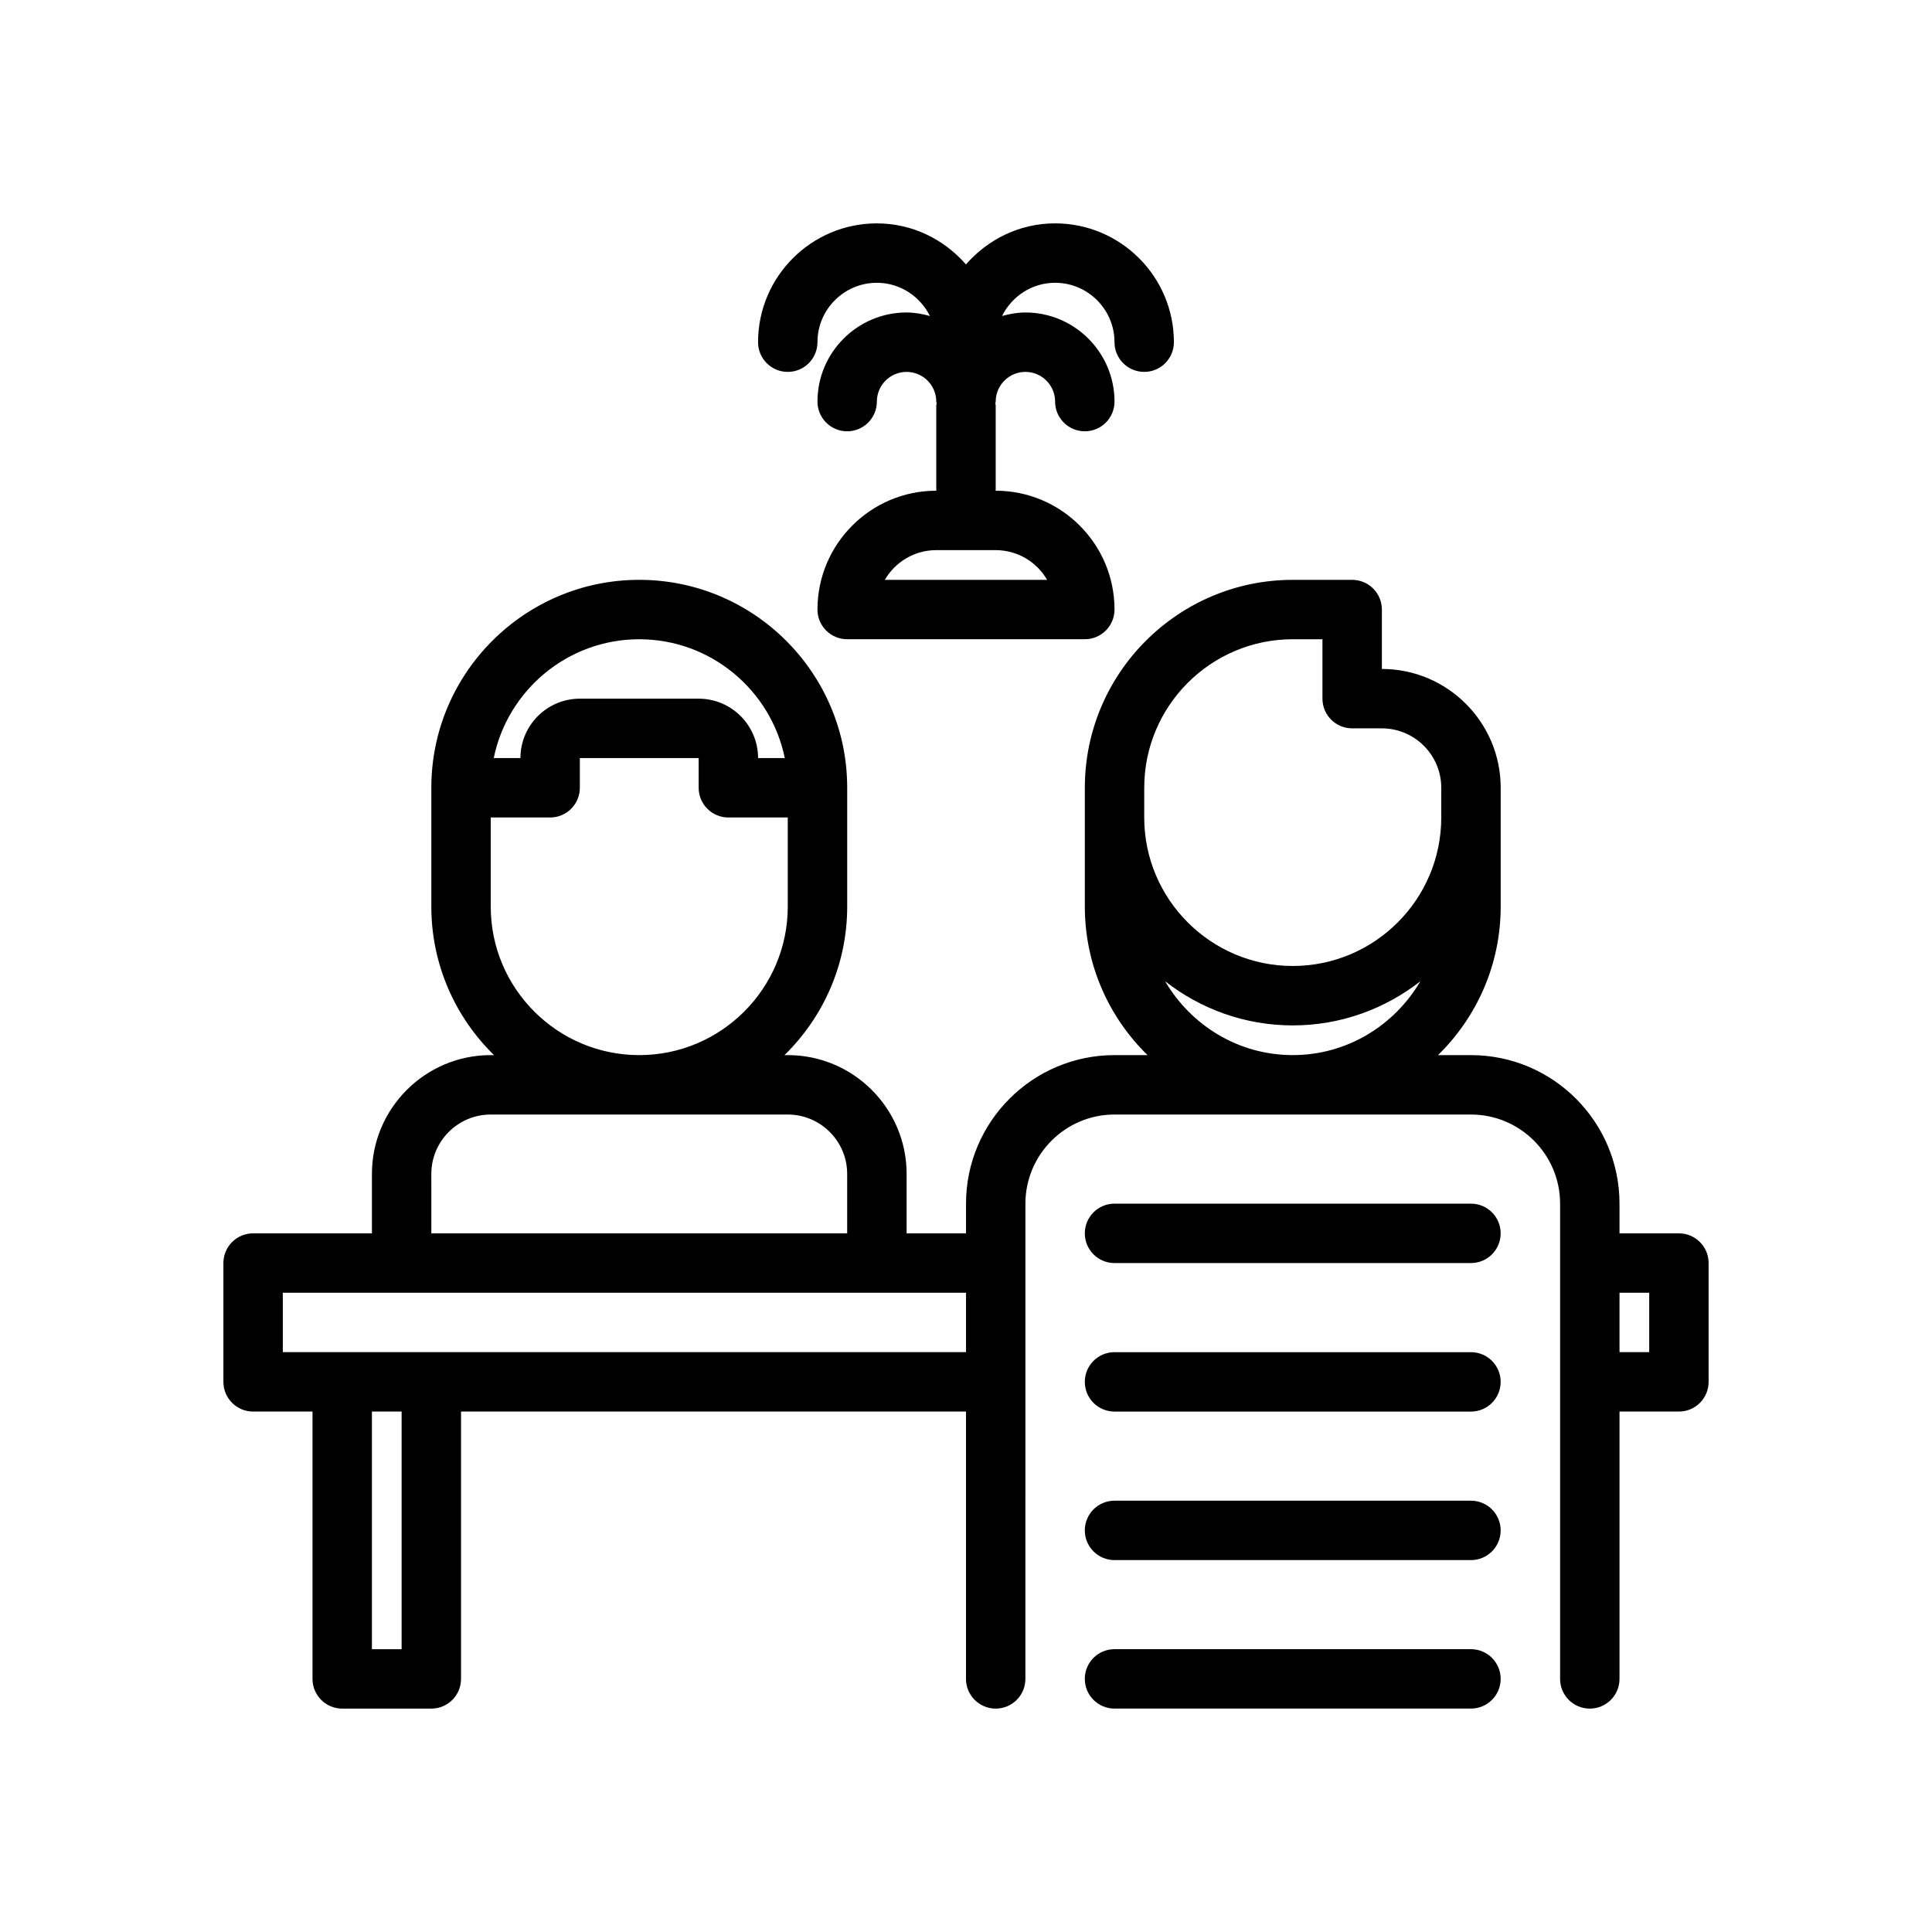 <?xml version="1.0" encoding="UTF-8"?>
<!-- Uploaded to: SVG Repo, www.svgrepo.com, Generator: SVG Repo Mixer Tools -->
<svg fill="#000000" width="800px" height="800px" version="1.1" viewBox="144 144 512 512" xmlns="http://www.w3.org/2000/svg">
 <g>
  <path d="m588.93 470.85h-15.742v-7.871c0-21.703-17.656-39.359-39.359-39.359h-8.746c10.242-10.016 16.617-23.949 16.617-39.363v-31.488c0-17.367-14.121-31.488-31.488-31.488v-15.742c0-4.344-3.519-7.871-7.871-7.871h-15.742c-30.379 0-55.105 24.719-55.105 55.105v31.488c0 15.414 6.375 29.348 16.617 39.359l-8.746-0.004c-21.703 0-39.359 17.656-39.359 39.359v7.871h-15.742v-15.742c0-17.367-14.121-31.488-31.488-31.488h-0.875c10.238-10.012 16.617-23.945 16.617-39.359v-31.488c0-30.387-24.727-55.105-55.105-55.105s-55.105 24.719-55.105 55.105v31.488c0 15.414 6.375 29.348 16.617 39.359h-0.871c-17.367 0-31.488 14.121-31.488 31.488v15.742l-31.488 0.004c-4.352 0-7.871 3.527-7.871 7.871v31.488c0 4.344 3.519 7.871 7.871 7.871h15.742v70.848c0 4.344 3.519 7.871 7.871 7.871h23.617c4.352 0 7.871-3.527 7.871-7.871v-70.848h133.82v70.848c0 4.344 3.519 7.871 7.871 7.871 4.352 0 7.871-3.527 7.871-7.871l0.004-78.719v-47.23c0-13.02 10.598-23.617 23.617-23.617h94.465c13.02 0 23.617 10.598 23.617 23.617v125.95c0 4.344 3.519 7.871 7.871 7.871s7.871-3.527 7.871-7.871v-70.848h15.742c4.352 0 7.871-3.527 7.871-7.871v-31.488c0.004-4.344-3.516-7.871-7.871-7.871zm-275.52-157.44c19.004 0 34.906 13.547 38.566 31.488h-7.078c0-8.684-7.062-15.742-15.742-15.742h-31.488c-8.684 0-15.742 7.062-15.742 15.742h-7.078c3.656-17.941 19.559-31.488 38.562-31.488zm-39.359 70.848v-23.617h15.742c4.352 0 7.871-3.527 7.871-7.871v-7.871h31.488v7.871c0 4.344 3.519 7.871 7.871 7.871h15.742v23.617c0 21.703-17.656 39.359-39.359 39.359-21.699 0-39.355-17.656-39.355-39.359zm-15.746 70.848c0-8.684 7.062-15.742 15.742-15.742h78.719c8.684 0 15.742 7.062 15.742 15.742v15.742l-110.2 0.004zm-7.871 125.95h-7.871v-62.977h7.871zm7.871-78.719h-39.359v-15.742h181.06v15.742zm188.93-149.57c0-21.703 17.656-39.359 39.359-39.359h7.871v15.742c0 4.344 3.519 7.871 7.871 7.871h7.871c8.684 0 15.742 7.062 15.742 15.742v7.871c0 21.703-17.656 39.359-39.359 39.359-21.703 0-39.359-17.656-39.359-39.359zm5.535 51.277c9.352 7.309 21.074 11.699 33.824 11.699 12.754 0 24.473-4.394 33.824-11.699-6.848 11.652-19.371 19.57-33.824 19.57s-26.977-7.918-33.824-19.57zm128.29 98.293h-7.871v-15.742h7.871z"/>
  <path d="m533.82 462.98h-94.465c-4.352 0-7.871 3.527-7.871 7.871s3.519 7.871 7.871 7.871h94.465c4.352 0 7.871-3.527 7.871-7.871 0-4.348-3.519-7.871-7.871-7.871z"/>
  <path d="m533.82 502.34h-94.465c-4.352 0-7.871 3.527-7.871 7.871s3.519 7.871 7.871 7.871h94.465c4.352 0 7.871-3.527 7.871-7.871s-3.519-7.871-7.871-7.871z"/>
  <path d="m533.82 541.7h-94.465c-4.352 0-7.871 3.527-7.871 7.871s3.519 7.871 7.871 7.871h94.465c4.352 0 7.871-3.527 7.871-7.871s-3.519-7.871-7.871-7.871z"/>
  <path d="m533.82 581.05h-94.465c-4.352 0-7.871 3.527-7.871 7.871s3.519 7.871 7.871 7.871h94.465c4.352 0 7.871-3.527 7.871-7.871s-3.519-7.871-7.871-7.871z"/>
  <path d="m423.61 218.94c8.684 0 15.742 7.062 15.742 15.742 0 4.344 3.519 7.871 7.871 7.871 4.352 0 7.871-3.527 7.871-7.871 0-17.367-14.121-31.488-31.488-31.488-9.453 0-17.84 4.266-23.617 10.879-5.773-6.609-14.156-10.875-23.609-10.875-17.367 0-31.488 14.121-31.488 31.488 0 4.344 3.519 7.871 7.871 7.871s7.871-3.527 7.871-7.871c0-8.684 7.062-15.742 15.742-15.742 6.172 0 11.477 3.606 14.059 8.801-1.98-0.547-4.027-0.934-6.184-0.934-13.02 0-23.617 10.598-23.617 23.617 0 4.344 3.519 7.871 7.871 7.871 4.352 0 7.871-3.527 7.871-7.871 0-4.336 3.527-7.871 7.871-7.871s7.871 3.535 7.871 7.871c0 0.172 0.086 0.324 0.102 0.496-0.008 0.164-0.098 0.316-0.098 0.488v22.633c-17.367 0-31.488 14.121-31.488 31.488 0 4.344 3.519 7.871 7.871 7.871h62.977c4.352 0 7.871-3.527 7.871-7.871 0-17.367-14.121-31.488-31.488-31.488v-22.633c0-0.172-0.086-0.324-0.102-0.496 0.02-0.164 0.105-0.316 0.105-0.488 0-4.336 3.527-7.871 7.871-7.871s7.871 3.535 7.871 7.871c0 4.344 3.519 7.871 7.871 7.871s7.871-3.527 7.871-7.871c0-13.02-10.598-23.617-23.617-23.617-2.156 0-4.203 0.387-6.188 0.93 2.586-5.195 7.891-8.801 14.062-8.801zm-2.117 78.723h-43.004c2.723-4.699 7.809-7.871 13.625-7.871h15.742c5.828-0.004 10.922 3.168 13.637 7.871z"/>
 </g>
</svg>